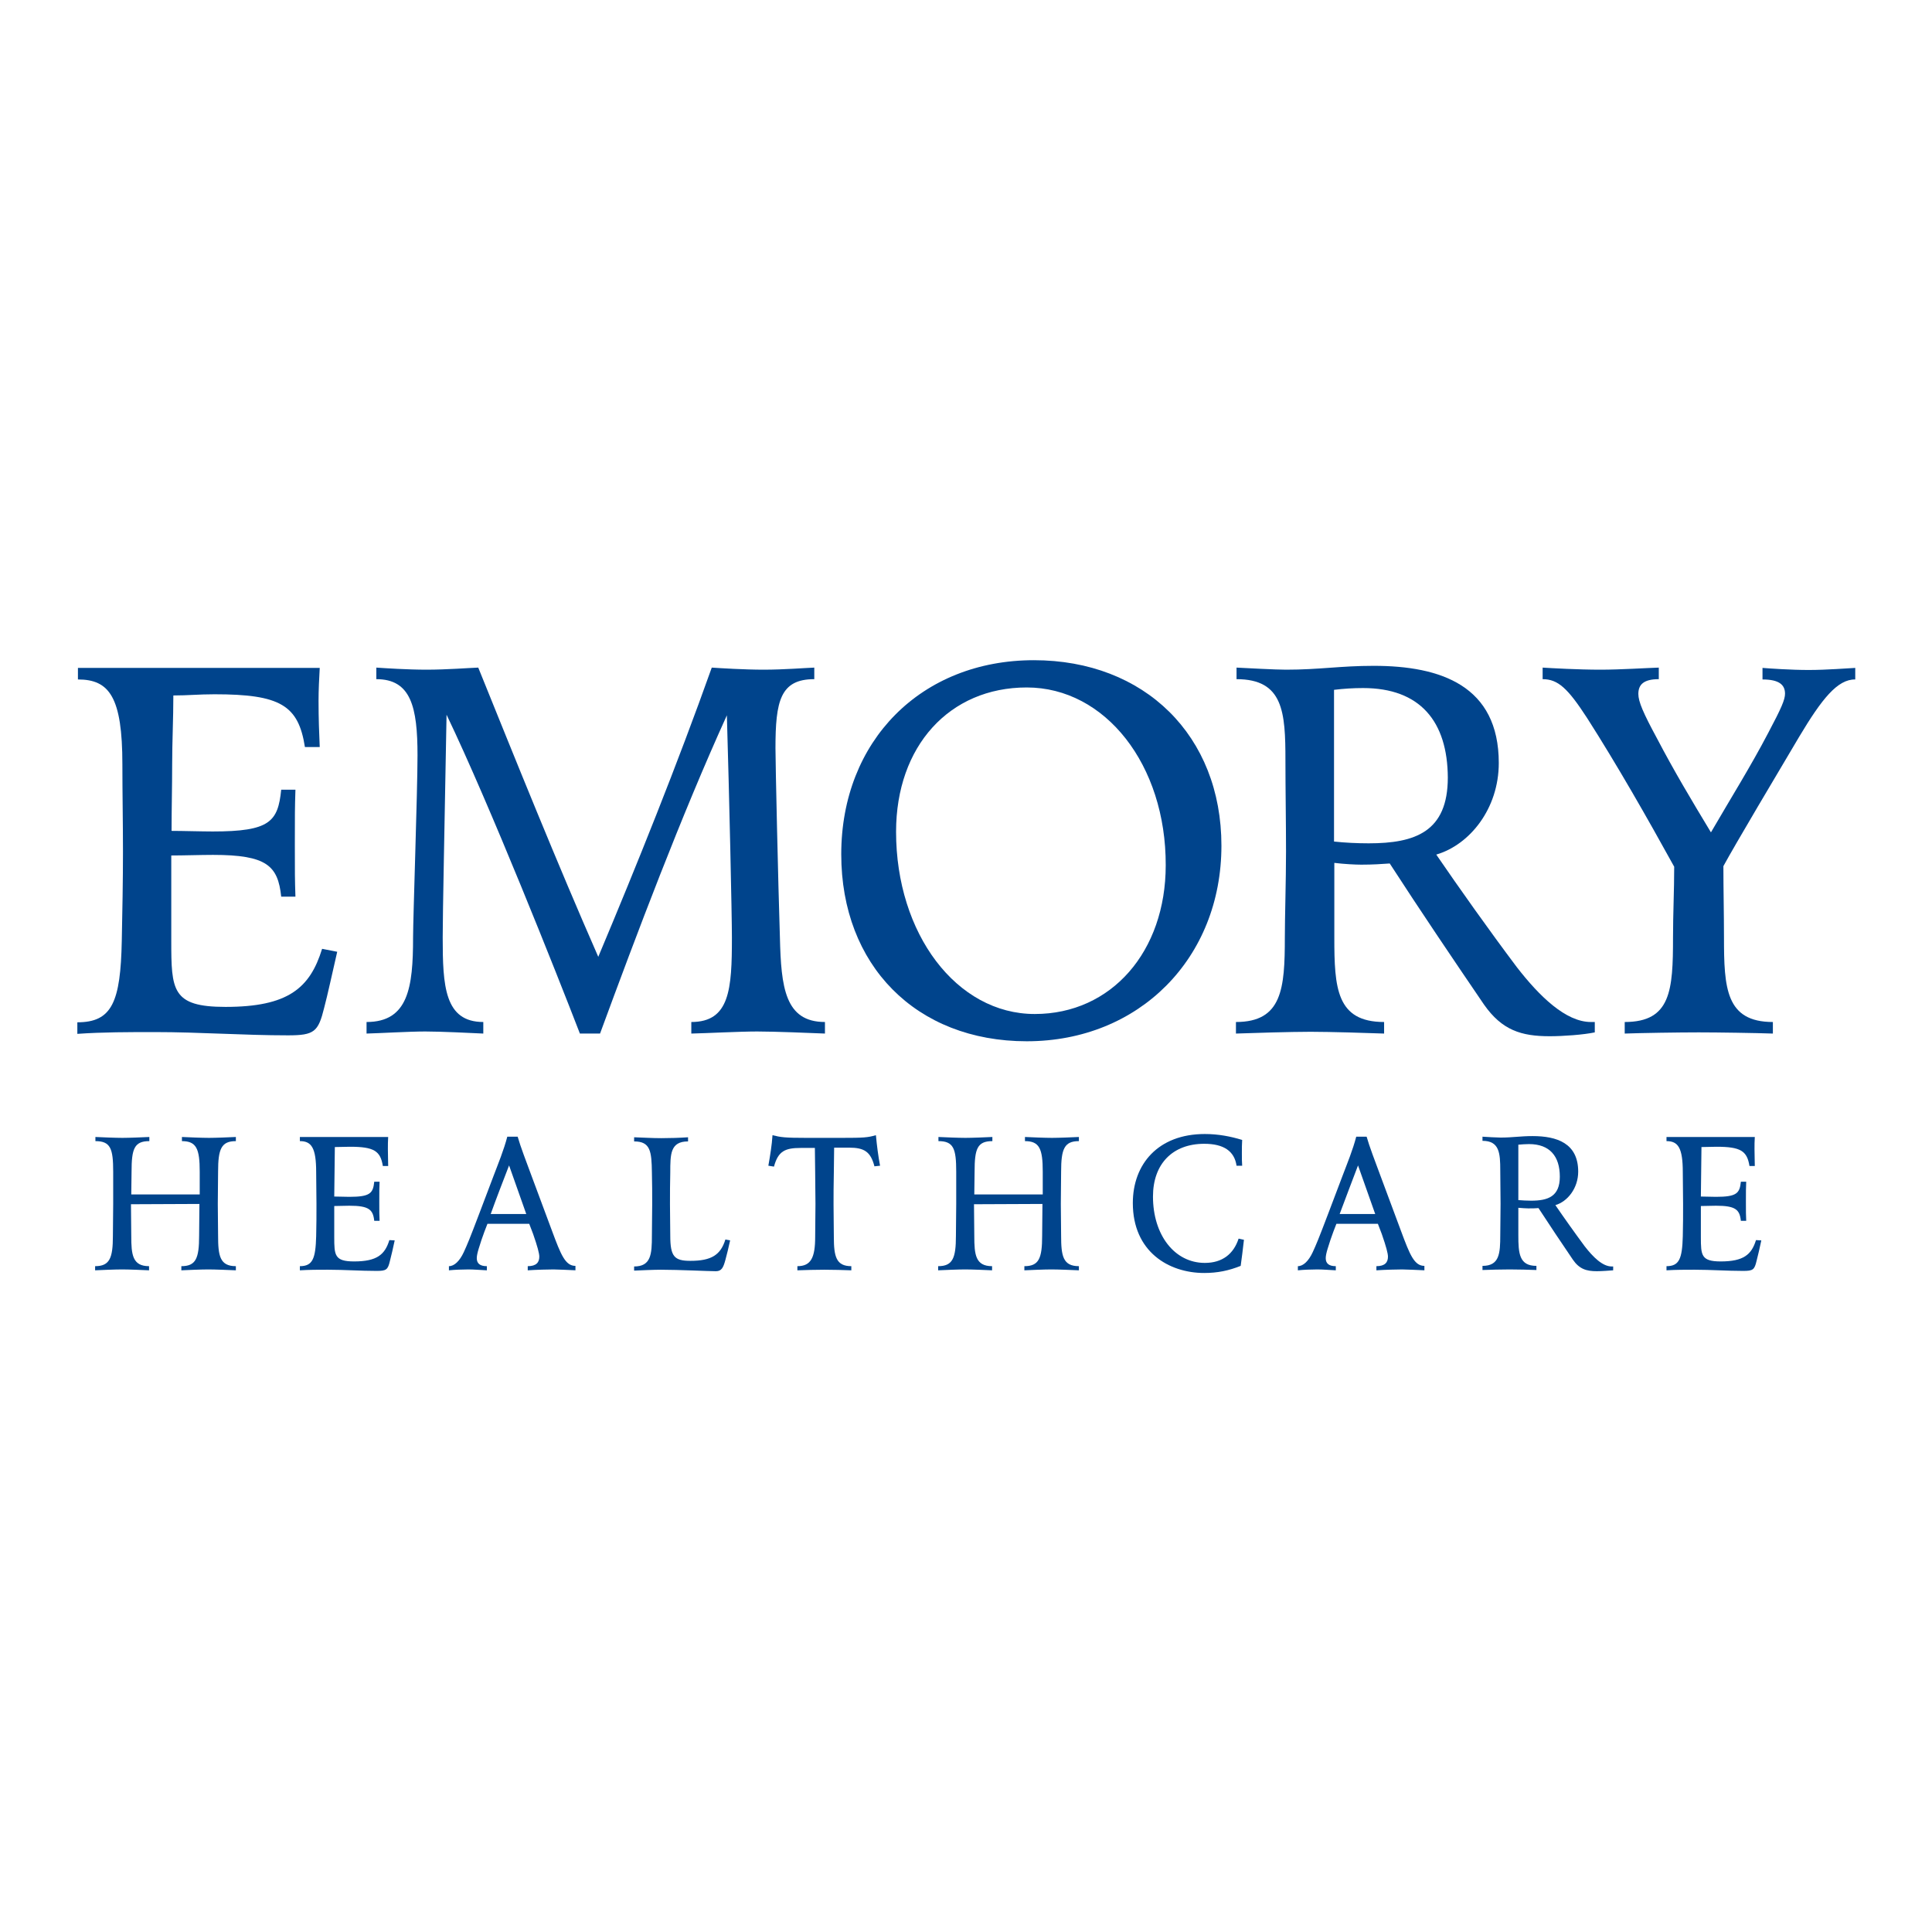 <?xml version="1.0" encoding="utf-8"?>
<!-- Generator: Adobe Illustrator 19.2.1, SVG Export Plug-In . SVG Version: 6.00 Build 0)  -->
<svg version="1.1" id="layer" xmlns="http://www.w3.org/2000/svg" xmlns:xlink="http://www.w3.org/1999/xlink" x="0px" y="0px"
	 viewBox="0 0 652 652" style="enable-background:new 0 0 652 652;" xml:space="preserve">
<style type="text/css">
	.st0{fill:#00448C;}
</style>
<g>
	<path class="st0" d="M113.8,321.2c-1.5,6.5-3.3,14.8-4.4,18.9c-2,8.1-3.3,9.3-12.2,9.3c-15,0-29.8-1.1-45-1.1
		c-8.5,0-17.6,0-26.1,0.6v-3.9c11.7,0,14.6-6.8,15-27.6c0.2-9.6,0.4-20.4,0.4-30c0-9.8-0.2-19.6-0.2-29.4c0-22.8-4.4-28.7-15-28.7
		v-3.9h81.6c-0.2,3.7-0.4,7.4-0.4,11.1c0,6.1,0.2,10.9,0.4,15.6h-5c-2.2-14.1-8.3-17.8-30.5-17.8c-5.4,0-8.9,0.4-13.9,0.4
		c0,7.8-0.4,15.6-0.4,23.3c0,7.4-0.2,15-0.2,22.4c3.7,0,10.2,0.2,13.9,0.2c19.3,0,22-3.3,23.1-14.1h4.8c-0.2,6.3-0.2,8.1-0.2,18.5
		c0,9.8,0,11.5,0.2,17.6h-4.8c-1.1-10.4-4.8-14.1-23-14.1c-4.1,0-10,0.2-14.1,0.2v28.7c0,16.8,0.2,22.4,18.3,22.4
		c21.1,0,28.5-6.3,32.6-19.6L113.8,321.2z"/>
	<path class="st0" d="M255.5,348.1c-5.9,0-17.4,0.6-22.2,0.7v-3.9c13,0,13.7-11.1,13.7-28.5c0-7.6-0.9-48-1.7-75
		c-15.4,33.9-30.4,73.7-42.8,107.4h-6.8c-7.8-20.2-30.4-77.2-45-107.6c-0.7,39.1-1.3,66.6-1.3,75.2c0,16.3,0.6,28.5,13.7,28.5v3.9
		c-4.3-0.2-14.3-0.7-19.6-0.7c-5.4,0-15.6,0.6-19.8,0.7v-3.9c14.1,0,15.7-11.7,15.7-28.5c0-6.7,1.5-49.4,1.5-61.5
		c0-16.3-2.2-25.7-13.9-25.7v-3.9c3,0.2,10.4,0.7,17,0.7c6.7,0,14.4-0.6,17.4-0.7c13.1,32.4,26.5,65.7,40.5,97.6
		c13-30.9,26.7-65,38.3-97.6c3.1,0.2,10.9,0.7,17.6,0.7c6.7,0,14.1-0.6,17-0.7v3.9c-11.5,0-13.1,7.4-13.1,23.3
		c0,5.2,0.9,45.2,1.5,63.9c0.4,16.8,1.7,28.5,15.2,28.5v3.9C273.4,348.6,261.6,348.1,255.5,348.1"/>
	<path class="st0" d="M346.5,351.4c-37.4,0-62.6-25.7-62.6-63.1c0-38.3,27-65.5,65-65.5c37.4,0,63.3,25.5,63.3,62.6
		C412.2,323.3,384.5,351.4,346.5,351.4 M346.5,232c-26.1,0-44.1,19.8-44.1,48.7c0,34.4,20.4,61.5,46.8,61.5
		c25.9,0,44.2-21.1,44.2-50.2C393.5,258.1,373,232,346.5,232"/>
	<path class="st0" d="M523,349.7c-9.6,0-16.1-2-22.2-10.7c-10.7-15.7-21.5-31.7-31.8-47.6c-2.8,0.2-5.7,0.4-9.6,0.4
		c-2,0-5.9-0.2-9.1-0.6v25.2c0,17,0.7,28.5,16.8,28.5v3.9c-5.4-0.2-18.2-0.6-24.8-0.6c-6.7,0-19.6,0.4-25.2,0.6v-3.9
		c15.6,0,16.5-11.3,16.5-28.5c0-6.8,0.4-19.4,0.4-29.1c0-9.8-0.2-20.9-0.2-30.7c0-16.3-0.7-27.4-16.5-27.4v-3.9
		c4.1,0.2,13.1,0.7,16.7,0.7c11.3,0,18.3-1.3,29.6-1.3c22.6,0,42.2,6.7,42.2,32.8c0,15.4-9.8,27.6-21.1,30.9
		c7.6,11.1,17.8,25.5,27.2,38c7.6,9.8,16.5,18.5,25,18.5h1.3v3.5C534.4,349.2,527.6,349.7,523,349.7 M460,232.2
		c-3.3,0-6.5,0.2-9.8,0.6V284c3.7,0.4,7.8,0.6,11.7,0.6c15.7,0,26.7-3.9,26.7-22.2C488.5,243.5,479.3,232.2,460,232.2"/>
	<path class="st0" d="M607.2,248.6c-7,11.8-21.7,36.5-25.6,43.7c0,8,0.2,16.1,0.2,24.1c0,17,0.6,28.5,16.5,28.5v3.9
		c-5.6-0.2-18.7-0.4-25-0.4c-6.7,0-19.6,0.2-25,0.4v-3.9c15.6,0,16.3-10.7,16.3-28.5c0-8,0.4-15.9,0.4-23.9
		c-9.1-16.5-19.3-34.4-29.4-50.2c-6.5-10-9.8-13.1-15-13.1v-3.9c3.3,0.2,11.9,0.7,19.6,0.7c6.7,0,15.9-0.6,19.6-0.7v3.9
		c-5.2,0-6.9,1.9-6.9,5c0,2.6,1.7,6.5,6.3,15c5.7,10.9,11.5,20.6,18.2,31.7c6.8-11.7,13.5-22.4,19.4-33.7c4.4-8.3,5.6-11.1,5.6-13.1
		c0-3-2-4.8-7.6-4.8v-3.9c2.4,0.2,9.6,0.7,15.6,0.7c6.1,0,13.5-0.6,15.7-0.7v3.9C620.1,229.2,614.8,235.9,607.2,248.6"/>
	<path class="st0" d="M70.3,428.4c-2.3,0-7.1,0.2-9.1,0.3v-1.4c4.9,0,6-2.6,6-10.3c0-3.5,0.1-7.2,0.1-10.7l-23.1,0.1
		c0,3.5,0.1,7.2,0.1,10.7c0,6.3,0.4,10.2,6,10.2v1.4c-2-0.1-6.8-0.3-9.1-0.3c-2.3,0-7.1,0.2-9.1,0.3v-1.4c4.9,0,6-2.7,6-10.2
		c0-3.5,0.1-7.3,0.1-10.8v-10.9c0-7.8-0.9-10.3-6-10.3v-1.4c2,0.1,6.8,0.3,9.1,0.3c2.3,0,7.1-0.2,9.1-0.3v1.4c-5.1,0-6,2.6-6,10.3
		c0,2.5-0.1,5.2-0.1,7.7h23.1v-7.7c0-7.7-1.1-10.3-6-10.3v-1.4c2,0.1,6.8,0.3,9.1,0.3c2.3,0,7.1-0.2,9.1-0.3v1.4
		c-4.9,0-6,2.6-6,10.3c0,3.6-0.1,7.3-0.1,10.9c0,3.5,0.1,7.2,0.1,10.7c0,6.8,0.6,10.3,6,10.3v1.4C77.4,428.6,72.6,428.4,70.3,428.4"
		/>
	<path class="st0" d="M133.2,418.6c-0.5,2.4-1.2,5.4-1.6,6.9c-0.7,3-1.2,3.4-4.5,3.4c-5.5,0-10.9-0.4-16.4-0.4c-3.1,0-6.4,0-9.5,0.2
		v-1.4c4.3,0,5.3-2.5,5.5-10.1c0.1-3.5,0.1-7.4,0.1-10.9c0-3.6-0.1-7.2-0.1-10.7c0-8.3-1.6-10.5-5.5-10.5v-1.4H131
		c-0.1,1.4-0.1,2.7-0.1,4.1c0,2.2,0.1,4,0.1,5.7h-1.8c-0.8-5.1-3-6.5-11.1-6.5c-2,0-3.2,0.1-5.1,0.1c0,2.8-0.1,5.7-0.1,8.5
		c0,2.7-0.1,5.5-0.1,8.2c1.4,0,3.7,0.1,5.1,0.1c7,0,8-1.2,8.4-5.1h1.8c-0.1,2.3-0.1,3-0.1,6.8c0,3.6,0,4.2,0.1,6.4h-1.8
		c-0.4-3.8-1.8-5.1-8.4-5.1c-1.5,0-3.6,0.1-5.1,0.1v10.5c0,6.1,0.1,8.2,6.7,8.2c7.7,0,10.4-2.3,11.9-7.2L133.2,418.6z"/>
	<path class="st0" d="M194.4,428.7c-2.4-0.1-6.1-0.3-7.6-0.3c-1.6,0-5.9,0.1-8.7,0.3v-1.4c2.9,0,3.9-1.3,3.9-3.2
		c0-1.1-0.6-3.4-2.1-7.7c-0.4-1.1-0.9-2.3-1.3-3.4h-14.1c-0.7,1.8-1.4,3.6-2,5.4c-0.5,1.7-1.6,4.5-1.6,6.2c0,1.8,1.1,2.7,3.4,2.7
		v1.4c-1.9-0.1-4.5-0.3-6.2-0.3c-2,0-4.7,0.1-6.6,0.3v-1.4c1.8,0,3.6-1.7,5-4.7c1.2-2.6,2-4.5,5.3-13.2c2-5.3,3.3-8.7,4.7-12.4
		c1.7-4.5,3.5-8.8,4.7-13.4h3.5c0.9,3.2,3,8.7,4.6,13l7,18.8c3,8.1,4.5,11.8,7.9,11.8V428.7z M171.8,393.3c-2,5.2-4.3,11.1-6.2,16.4
		h12L171.8,393.3z"/>
	<path class="st0" d="M246.4,418.6c-0.5,2.4-1.2,5.1-1.6,6.6c-0.7,2.6-1.3,3.8-3.2,3.8c-2.6,0-12.4-0.5-18.6-0.5c-2.2,0-7,0.2-9,0.3
		v-1.4c5.7,0,6-4.1,6-10.4c0-3.5,0.1-7.1,0.1-10.6c0-3.6,0-7.2-0.1-10.7c-0.1-7.2-0.5-10.5-6-10.5v-1.4c3,0.1,6.1,0.3,9.2,0.3
		c2.8,0,6.2-0.1,9-0.3v1.4c-6,0-6,4.3-6,10.5c-0.1,3.6-0.1,7.2-0.1,10.7c0,3.5,0.1,7.1,0.1,10.6c0,7.1,1.4,8.5,6.8,8.5
		c7.1,0,10.2-2,11.8-7.2L246.4,418.6z"/>
	<path class="st0" d="M295.1,393.6c-1.3-5-3.5-6.3-8.6-6.3h-5c0,2.8-0.1,5.5-0.1,8.2c-0.1,4-0.1,8.4-0.1,10.9c0,3.2,0.1,7.9,0.1,11
		c0,6.7,0.8,9.9,5.9,9.9v1.4c-2-0.1-6.8-0.2-9.1-0.2c-2.3,0-7.1,0.1-9.1,0.2v-1.4c4.6,0,6-2.9,6-9.9c0-3.5,0.1-7.6,0.1-11.1
		c0-3.2-0.1-7.3-0.1-10.7c0-2.8-0.1-5.5-0.1-8.2h-4.8c-5.3,0-7.6,1.1-9,6.3l-1.9-0.3c0.6-3.4,1.2-7,1.4-10.3
		c2.8,0.7,4.2,0.9,11.3,0.9h12.2c7.2,0,8.6-0.1,11.4-0.9c0.3,3.3,0.8,7.2,1.4,10.3L295.1,393.6z"/>
	<path class="st0" d="M354.8,428.4c-2.3,0-7.1,0.2-9.1,0.3v-1.4c4.9,0,6-2.6,6-10.3c0-3.5,0.1-7.2,0.1-10.7l-23.1,0.1
		c0,3.5,0.1,7.2,0.1,10.7c0,6.3,0.4,10.2,6,10.2v1.4c-2-0.1-6.8-0.3-9.1-0.3c-2.3,0-7.1,0.2-9.1,0.3v-1.4c4.9,0,6-2.7,6-10.2
		c0-3.5,0.1-7.3,0.1-10.8v-10.9c0-7.8-0.9-10.3-6-10.3v-1.4c2,0.1,6.8,0.3,9.1,0.3c2.3,0,7.1-0.2,9.1-0.3v1.4c-5.1,0-6,2.6-6,10.3
		c0,2.5-0.1,5.2-0.1,7.7h23.1v-7.7c0-7.7-1.1-10.3-6-10.3v-1.4c2,0.1,6.8,0.3,9.1,0.3c2.3,0,7.1-0.2,9.1-0.3v1.4
		c-4.9,0-6,2.6-6,10.3c0,3.6-0.1,7.3-0.1,10.9c0,3.5,0.1,7.2,0.1,10.7c0,6.8,0.6,10.3,6,10.3v1.4
		C361.9,428.6,357.1,428.4,354.8,428.4"/>
	<path class="st0" d="M418.7,427.2c-4,1.6-7.8,2.4-12.3,2.4c-12,0-24.1-7.2-24.1-23.6c0-13.1,8.5-23.3,24.3-23.3
		c4.5,0,8.7,0.8,12.6,2c-0.1,1.4-0.1,2.8-0.1,4.2v0.5c0,1.3,0,2.9,0.1,4h-1.9c-0.7-4.9-4.3-7.4-10.9-7.4c-10.7,0-17.3,6.8-17.3,17.8
		c0,13,7.3,22.4,17.5,22.4c5.9,0,9.7-3,11.4-8.2l1.8,0.4C419.4,421.8,419.1,424.4,418.7,427.2"/>
	<path class="st0" d="M480.8,428.7c-2.4-0.1-6.1-0.3-7.6-0.3c-1.6,0-5.9,0.1-8.7,0.3v-1.4c2.9,0,3.9-1.3,3.9-3.2
		c0-1.1-0.6-3.4-2.1-7.7c-0.4-1.1-0.9-2.3-1.3-3.4H451c-0.7,1.8-1.4,3.6-2,5.4c-0.5,1.7-1.6,4.5-1.6,6.2c0,1.8,1.1,2.7,3.4,2.7v1.4
		c-1.9-0.1-4.5-0.3-6.2-0.3c-2,0-4.7,0.1-6.6,0.3v-1.4c1.8,0,3.6-1.7,5-4.7c1.2-2.6,2-4.5,5.3-13.2c2-5.3,3.3-8.7,4.7-12.4
		c1.7-4.5,3.5-8.8,4.7-13.4h3.5c0.9,3.2,3,8.7,4.6,13l7,18.8c3,8.1,4.5,11.8,7.9,11.8V428.7z M458.3,393.3c-2,5.2-4.2,11.1-6.2,16.4
		h12L458.3,393.3z"/>
	<path class="st0" d="M538.9,429c-3.5,0-5.9-0.7-8.1-3.9c-3.9-5.7-7.8-11.6-11.6-17.4c-1,0.1-2.1,0.1-3.5,0.1
		c-0.7,0-2.2-0.1-3.3-0.2v9.2c0,6.2,0.3,10.4,6.1,10.4v1.4c-2-0.1-6.6-0.2-9-0.2c-2.4,0-7.2,0.1-9.2,0.2v-1.4c5.7,0,6-4.1,6-10.4
		c0-2.5,0.1-7.1,0.1-10.6c0-3.6-0.1-7.6-0.1-11.2c0-5.9-0.3-10-6-10v-1.4c1.5,0.1,4.8,0.3,6.1,0.3c4.1,0,6.7-0.5,10.8-0.5
		c8.2,0,15.4,2.4,15.4,12c0,5.6-3.6,10.1-7.7,11.3c2.8,4.1,6.5,9.3,9.9,13.9c2.8,3.6,6,6.8,9.1,6.8h0.5v1.3
		C543.1,428.8,540.6,429,538.9,429 M516,386.1c-1.2,0-2.4,0.1-3.6,0.2V405c1.3,0.1,2.8,0.2,4.3,0.2c5.7,0,9.7-1.4,9.7-8.1
		C526.4,390.2,523,386.1,516,386.1"/>
	<path class="st0" d="M594.4,418.6c-0.5,2.4-1.2,5.4-1.6,6.9c-0.7,3-1.2,3.4-4.5,3.4c-5.5,0-10.9-0.4-16.4-0.4c-3.1,0-6.4,0-9.5,0.2
		v-1.4c4.3,0,5.3-2.5,5.5-10.1c0.1-3.5,0.1-7.4,0.1-10.9c0-3.6-0.1-7.2-0.1-10.7c0-8.3-1.6-10.5-5.5-10.5v-1.4h29.8
		c-0.1,1.4-0.1,2.7-0.1,4.1c0,2.2,0.1,4,0.1,5.7h-1.8c-0.8-5.1-3-6.5-11.1-6.5c-2,0-3.2,0.1-5.1,0.1c0,2.8-0.1,5.7-0.1,8.5
		c0,2.7-0.1,5.5-0.1,8.2c1.4,0,3.7,0.1,5.1,0.1c7,0,8-1.2,8.4-5.1h1.8c-0.1,2.3-0.1,3-0.1,6.8c0,3.6,0,4.2,0.1,6.4h-1.8
		c-0.4-3.8-1.8-5.1-8.4-5.1c-1.5,0-3.7,0.1-5.1,0.1v10.5c0,6.1,0.1,8.2,6.7,8.2c7.7,0,10.4-2.3,11.9-7.2L594.4,418.6z"/>
</g>
</svg>
